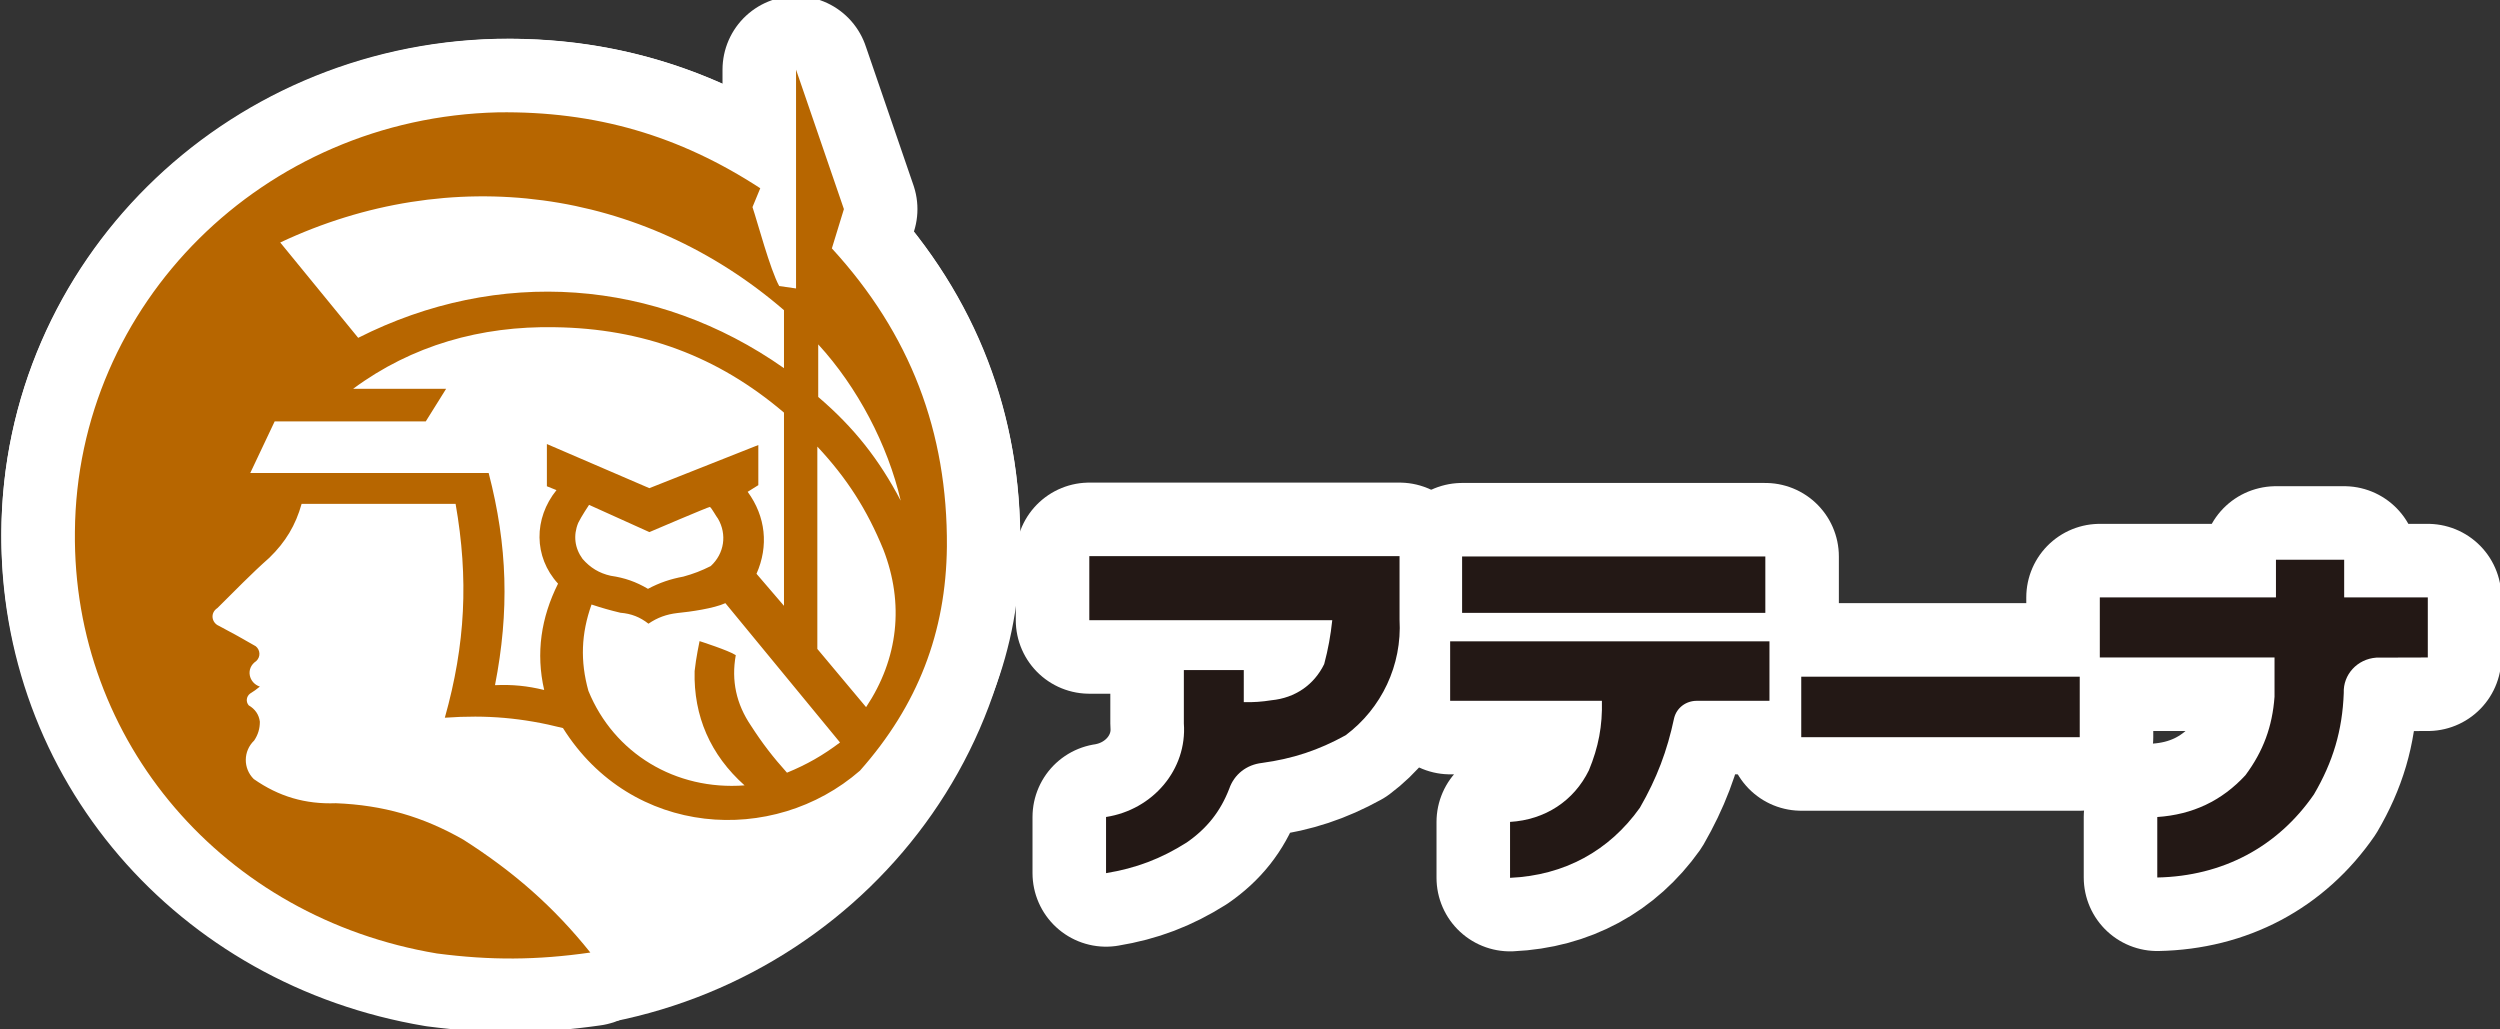 <?xml version="1.0" encoding="utf-8"?>
<!-- Generator: Adobe Illustrator 13.0.0, SVG Export Plug-In  -->
<!DOCTYPE svg PUBLIC "-//W3C//DTD SVG 1.1//EN" "http://www.w3.org/Graphics/SVG/1.1/DTD/svg11.dtd">
<svg version="1.1"
	 xmlns="http://www.w3.org/2000/svg" xmlns:xlink="http://www.w3.org/1999/xlink" xmlns:a="http://ns.adobe.com/AdobeSVGViewerExtensions/3.0/"
	 x="0px" y="0px" width="170px" height="70px" viewBox="-0.092 0.264 170 70" enable-background="new -0.092 0.264 170 70"
	 xml:space="preserve">
<rect x="-0.092" y="0.264" width="170" height="70" fill="#333333" stroke="none"/>
<defs>
</defs>
<path fill="#FFFFFF" d="M64.262,36.661c0-15.888-13.264-28.759-29.634-28.759c-16.361,0-29.627,12.871-29.627,28.759
	c0,15.88,13.266,28.756,29.627,28.756C50.998,65.417,64.262,52.541,64.262,36.661"/>
<path fill="none" stroke="#FFFFFF" stroke-width="10" stroke-linecap="round" stroke-linejoin="round" stroke-miterlimit="10" d="
	M64.262,36.661c0-15.888-13.264-28.759-29.634-28.759c-16.361,0-29.627,12.871-29.627,28.759c0,15.88,13.266,28.756,29.627,28.756
	C50.998,65.417,64.262,52.541,64.262,36.661"/>
<path fill="#FFFFFF" d="M142.695,40.886v4.087h11.881v2.672c-0.147,2.012-0.758,3.695-1.982,5.338
	c-1.6,1.734-3.584,2.676-5.991,2.838v4.113c4.438-0.089,8.185-2.074,10.654-5.652c1.298-2.215,1.933-4.351,2.027-6.894
	c-0.053-1.25,0.918-2.313,2.215-2.405l3.5-0.01v-4.087h-5.687v-2.56h-4.639v2.56H142.695z"/>
<path fill="none" stroke="#FFFFFF" stroke-width="10" stroke-linecap="round" stroke-linejoin="round" stroke-miterlimit="10" d="
	M142.695,40.886v4.087h11.881v2.672c-0.147,2.012-0.758,3.695-1.982,5.338c-1.6,1.734-3.584,2.676-5.991,2.838v4.113
	c4.438-0.089,8.185-2.074,10.654-5.652c1.298-2.215,1.933-4.351,2.027-6.894c-0.053-1.25,0.918-2.313,2.215-2.405l3.5-0.01v-4.087
	h-5.687v-2.56h-4.639v2.56H142.695z"/>
<rect x="122.393" y="46.279" fill="#FFFFFF" width="18.937" height="4.114"/>
<rect x="122.393" y="46.279" fill="none" stroke="#FFFFFF" stroke-width="10" stroke-linecap="round" stroke-linejoin="round" stroke-miterlimit="10" width="18.937" height="4.114"/>
<path fill="#FFFFFF" d="M99.331,41.941h20.62v-3.836h-20.62V41.941z M98.518,43.873v4.046h10.319
	c0.044,1.698-0.23,3.146-0.884,4.726c-1.021,2.084-2.979,3.365-5.362,3.509v3.803c3.681-0.165,6.74-1.825,8.829-4.767
	c1.154-2.006,1.853-3.854,2.33-6.103c0.176-0.696,0.801-1.168,1.543-1.168h4.938v-4.046H98.518z"/>
<path fill="none" stroke="#FFFFFF" stroke-width="10" stroke-linecap="round" stroke-linejoin="round" stroke-miterlimit="10" d="
	M99.331,41.941h20.62v-3.836h-20.62V41.941z M98.518,43.873v4.046h10.319c0.044,1.698-0.23,3.146-0.884,4.726
	c-1.021,2.084-2.979,3.365-5.362,3.509v3.803c3.681-0.165,6.74-1.825,8.829-4.767c1.154-2.006,1.853-3.854,2.33-6.103
	c0.176-0.696,0.801-1.168,1.543-1.168h4.938v-4.046H98.518z"/>
<path fill="#FFFFFF" d="M73.981,38.082v4.354h16.521c-0.115,1.061-0.275,1.955-0.549,2.987c-0.689,1.413-1.976,2.3-3.58,2.457
	c-0.662,0.105-1.227,0.146-1.888,0.128V45.83H80.41v3.625c0.23,3.129-2.099,5.869-5.291,6.364v3.819
	c2.045-0.336,3.73-0.977,5.475-2.078c1.386-0.957,2.304-2.117,2.902-3.662c0.336-0.976,1.174-1.635,2.223-1.754
	c2.117-0.291,3.847-0.866,5.689-1.881c2.452-1.83,3.845-4.777,3.669-7.869v-4.313H73.981z"/>
<path fill="none" stroke="#FFFFFF" stroke-width="10" stroke-linecap="round" stroke-linejoin="round" stroke-miterlimit="10" d="
	M73.981,38.082v4.354h16.521c-0.115,1.061-0.275,1.955-0.549,2.987c-0.689,1.413-1.976,2.3-3.58,2.457
	c-0.662,0.105-1.227,0.146-1.888,0.128V45.83H80.41v3.625c0.23,3.129-2.099,5.869-5.291,6.364v3.819
	c2.045-0.336,3.73-0.977,5.475-2.078c1.386-0.957,2.304-2.117,2.902-3.662c0.336-0.976,1.174-1.635,2.223-1.754
	c2.117-0.291,3.847-0.866,5.689-1.881c2.452-1.83,3.845-4.777,3.669-7.869v-4.313H73.981z"/>
<path fill="#FFFFFF" d="M57.029,50.752c-1.164,0.875-2.248,1.499-3.607,2.055c-0.951-1.057-1.686-2.012-2.451-3.201
	c-0.998-1.471-1.341-3.057-1.031-4.791c-0.478-0.32-2.462-0.954-2.462-0.954s-0.247,1.169-0.336,2.038
	c-0.079,3.064,1.077,5.701,3.396,7.771c-4.691,0.357-8.881-2.173-10.618-6.424c-0.564-2.025-0.493-3.895,0.212-5.874
	c0.679,0.224,1.26,0.392,1.968,0.56c0.729,0.058,1.331,0.293,1.903,0.744c0.609-0.416,1.228-0.64,1.967-0.725
	c0.873-0.086,2.471-0.309,3.264-0.672L57.029,50.752z M48.184,34.734c0.139,0.111,0.432,0.662,0.546,0.797
	c0.626,1.074,0.433,2.378-0.493,3.227c-0.625,0.316-1.182,0.529-1.86,0.715c-0.882,0.164-1.614,0.412-2.407,0.832
	c-0.813-0.48-1.587-0.752-2.533-0.888c-0.783-0.175-1.394-0.548-1.914-1.147c-0.537-0.73-0.643-1.601-0.299-2.444
	c0.211-0.438,0.74-1.231,0.74-1.231l4.102,1.852C44.064,36.445,48.121,34.714,48.184,34.734 M58.802,48.35l-3.315-3.959V30.633
	c2.02,2.158,3.379,4.291,4.489,7C61.402,41.309,60.999,45.051,58.802,48.35 M61.156,34.307c-1.472-2.809-3.174-4.971-5.609-7.051
	v-3.574C58.212,26.583,60.275,30.51,61.156,34.307 M53.219,41.46l-1.869-2.179c0.838-1.891,0.626-3.895-0.6-5.574l0.724-0.453
	v-2.729l-7.409,2.934l-6.969-3.001v2.872l0.653,0.262c-1.552,1.918-1.562,4.537,0.106,6.36c-1.156,2.312-1.517,4.718-0.943,7.231
	c-1.147-0.28-2.152-0.381-3.344-0.328c0.98-5.024,0.857-9.467-0.431-14.428H16.926l1.66-3.509h10.275l1.383-2.215H23.92
	c3.996-2.959,8.695-4.282,13.715-4.188c5.98,0.082,11.086,1.975,15.584,5.807V41.46z M53.219,25.299
	c-8.705-6.121-19.43-6.884-28.954-2.062l-5.301-6.483c11.606-5.462,24.616-3.71,34.255,4.602V25.299z M40.052,65.037
	c-2.505-3.129-5.222-5.497-8.635-7.675c-2.761-1.575-5.458-2.351-8.669-2.479c-2.084,0.077-3.881-0.453-5.584-1.644
	c-0.732-0.724-0.723-1.9,0.027-2.62c0.264-0.396,0.387-0.801,0.387-1.279c-0.061-0.484-0.325-0.861-0.758-1.113
	c-0.203-0.24-0.168-0.594,0.088-0.795c0.283-0.176,0.414-0.271,0.67-0.48c-0.75-0.243-0.996-1.237-0.245-1.737
	c0.315-0.295,0.271-0.76-0.035-1.007c-0.866-0.5-1.606-0.916-2.498-1.383c-0.502-0.205-0.625-0.881-0.104-1.217
	c1.164-1.148,2.293-2.326,3.526-3.414c1.104-1.07,1.792-2.219,2.196-3.668h10.471c0.891,5.088,0.67,9.562-0.732,14.543
	c2.849-0.204,5.283,0.006,8.033,0.703c4.657,7.423,14.297,8.037,20.198,2.895c3.925-4.432,5.849-9.396,5.909-15.234
	c0.053-7.791-2.487-14.461-7.822-20.278l0.819-2.671L54.039,5v14.879l-1.146-0.165c-0.617-1.122-1.482-4.376-1.816-5.368
	l0.529-1.281c-5.503-3.586-11.191-5.25-17.832-5.162C17.816,8.283,5.126,20.915,5.002,36.416
	C4.834,50.697,15.117,62.674,29.617,65.1C33.27,65.576,36.41,65.559,40.052,65.037"/>
<path fill="none" stroke="#FFFFFF" stroke-width="10" stroke-linecap="round" stroke-linejoin="round" stroke-miterlimit="10" d="
	M57.029,50.752c-1.164,0.875-2.248,1.499-3.607,2.055c-0.951-1.057-1.686-2.012-2.451-3.201c-0.998-1.471-1.341-3.057-1.031-4.791
	c-0.478-0.32-2.462-0.954-2.462-0.954s-0.247,1.169-0.336,2.038c-0.079,3.064,1.077,5.701,3.396,7.771
	c-4.691,0.357-8.881-2.173-10.618-6.424c-0.564-2.025-0.493-3.895,0.212-5.874c0.679,0.224,1.26,0.392,1.968,0.56
	c0.729,0.058,1.331,0.293,1.903,0.744c0.609-0.416,1.228-0.64,1.967-0.725c0.873-0.086,2.471-0.309,3.264-0.672L57.029,50.752z
	 M48.184,34.734c0.139,0.111,0.432,0.662,0.546,0.797c0.626,1.074,0.433,2.378-0.493,3.227c-0.625,0.316-1.182,0.529-1.86,0.715
	c-0.882,0.164-1.614,0.412-2.407,0.832c-0.813-0.48-1.587-0.752-2.533-0.888c-0.783-0.175-1.394-0.548-1.914-1.147
	c-0.537-0.73-0.643-1.601-0.299-2.444c0.211-0.438,0.74-1.231,0.74-1.231l4.102,1.852C44.064,36.445,48.121,34.714,48.184,34.734
	 M58.802,48.35l-3.315-3.959V30.633c2.02,2.158,3.379,4.291,4.489,7C61.402,41.309,60.999,45.051,58.802,48.35 M61.156,34.307
	c-1.472-2.809-3.174-4.971-5.609-7.051v-3.574C58.212,26.583,60.275,30.51,61.156,34.307 M53.219,41.46l-1.869-2.179
	c0.838-1.891,0.626-3.895-0.6-5.574l0.724-0.453v-2.729l-7.409,2.934l-6.969-3.001v2.872l0.653,0.262
	c-1.552,1.918-1.562,4.537,0.106,6.36c-1.156,2.312-1.517,4.718-0.943,7.231c-1.147-0.28-2.152-0.381-3.344-0.328
	c0.98-5.024,0.857-9.467-0.431-14.428H16.926l1.66-3.509h10.275l1.383-2.215H23.92c3.996-2.959,8.695-4.282,13.715-4.188
	c5.98,0.082,11.086,1.975,15.584,5.807V41.46z M53.219,25.299c-8.705-6.121-19.43-6.884-28.954-2.062l-5.301-6.483
	c11.606-5.462,24.616-3.71,34.255,4.602V25.299z M40.052,65.037c-2.505-3.129-5.222-5.497-8.635-7.675
	c-2.761-1.575-5.458-2.351-8.669-2.479c-2.084,0.077-3.881-0.453-5.584-1.644c-0.732-0.724-0.723-1.9,0.027-2.62
	c0.264-0.396,0.387-0.801,0.387-1.279c-0.061-0.484-0.325-0.861-0.758-1.113c-0.203-0.24-0.168-0.594,0.088-0.795
	c0.283-0.176,0.414-0.271,0.67-0.48c-0.75-0.243-0.996-1.237-0.245-1.737c0.315-0.295,0.271-0.76-0.035-1.007
	c-0.866-0.5-1.606-0.916-2.498-1.383c-0.502-0.205-0.625-0.881-0.104-1.217c1.164-1.148,2.293-2.326,3.526-3.414
	c1.104-1.07,1.792-2.219,2.196-3.668h10.471c0.891,5.088,0.67,9.562-0.732,14.543c2.849-0.204,5.283,0.006,8.033,0.703
	c4.657,7.423,14.297,8.037,20.198,2.895c3.925-4.432,5.849-9.396,5.909-15.234c0.053-7.791-2.487-14.461-7.822-20.278l0.819-2.671
	L54.039,5v14.879l-1.146-0.165c-0.617-1.122-1.482-4.376-1.816-5.368l0.529-1.281c-5.503-3.586-11.191-5.25-17.832-5.162
	C17.816,8.283,5.126,20.915,5.002,36.416C4.834,50.697,15.117,62.674,29.617,65.1C33.27,65.576,36.41,65.559,40.052,65.037"/>
<path fill="#FFFFFF" d="M64.262,36.661c0-15.888-13.264-28.759-29.634-28.759c-16.361,0-29.627,12.871-29.627,28.759
	c0,15.88,13.266,28.756,29.627,28.756C50.998,65.417,64.262,52.541,64.262,36.661"/>
<path fill="#231815" d="M142.695,40.886v4.087h11.881v2.672c-0.147,2.012-0.758,3.695-1.982,5.338
	c-1.6,1.734-3.584,2.676-5.991,2.838v4.113c4.438-0.089,8.185-2.074,10.654-5.652c1.298-2.215,1.933-4.351,2.027-6.894
	c-0.053-1.25,0.918-2.313,2.215-2.405l3.5-0.01v-4.087h-5.687v-2.56h-4.639v2.56H142.695z"/>
<rect x="122.393" y="46.279" fill="#231815" width="18.937" height="4.114"/>
<path fill="#231815" d="M99.331,41.941h20.62v-3.836h-20.62V41.941z M98.518,43.873v4.046h10.319
	c0.044,1.698-0.23,3.146-0.884,4.726c-1.021,2.084-2.979,3.365-5.362,3.509v3.803c3.681-0.165,6.74-1.825,8.829-4.767
	c1.154-2.006,1.853-3.854,2.33-6.103c0.176-0.696,0.801-1.168,1.543-1.168h4.938v-4.046H98.518z"/>
<path fill="#231815" d="M73.981,38.082v4.354h16.521c-0.115,1.061-0.275,1.955-0.549,2.987c-0.689,1.413-1.976,2.3-3.58,2.457
	c-0.662,0.105-1.227,0.146-1.888,0.128V45.83H80.41v3.625c0.23,3.129-2.099,5.869-5.291,6.364v3.819
	c2.045-0.336,3.73-0.977,5.475-2.078c1.386-0.957,2.304-2.117,2.902-3.662c0.336-0.976,1.174-1.635,2.223-1.754
	c2.117-0.291,3.847-0.866,5.689-1.881c2.452-1.83,3.845-4.777,3.669-7.869v-4.313H73.981z"/>
<path fill="#B76600" d="M57.029,50.752c-1.164,0.875-2.248,1.499-3.607,2.055c-0.951-1.057-1.686-2.012-2.451-3.201
	c-0.998-1.471-1.341-3.057-1.031-4.791c-0.478-0.32-2.462-0.954-2.462-0.954s-0.247,1.169-0.336,2.038
	c-0.079,3.064,1.077,5.701,3.396,7.771c-4.691,0.357-8.881-2.173-10.618-6.424c-0.564-2.025-0.493-3.895,0.212-5.874
	c0.679,0.224,1.26,0.392,1.968,0.56c0.729,0.058,1.331,0.293,1.903,0.744c0.609-0.416,1.228-0.64,1.967-0.725
	c0.873-0.086,2.471-0.309,3.264-0.672L57.029,50.752z M48.184,34.734c0.139,0.111,0.432,0.662,0.546,0.797
	c0.626,1.074,0.433,2.378-0.493,3.227c-0.625,0.316-1.182,0.529-1.86,0.715c-0.882,0.164-1.614,0.412-2.407,0.832
	c-0.813-0.48-1.587-0.752-2.533-0.888c-0.783-0.175-1.394-0.548-1.914-1.147c-0.537-0.73-0.643-1.601-0.299-2.444
	c0.211-0.438,0.74-1.231,0.74-1.231l4.102,1.852C44.064,36.445,48.121,34.714,48.184,34.734 M58.802,48.35l-3.315-3.959V30.633
	c2.02,2.158,3.379,4.291,4.489,7C61.402,41.309,60.999,45.051,58.802,48.35 M61.156,34.307c-1.472-2.809-3.174-4.971-5.609-7.051
	v-3.574C58.212,26.583,60.275,30.51,61.156,34.307 M53.219,41.46l-1.869-2.179c0.838-1.891,0.626-3.895-0.6-5.574l0.724-0.453
	v-2.729l-7.409,2.934l-6.969-3.001v2.872l0.653,0.262c-1.552,1.918-1.562,4.537,0.106,6.36c-1.156,2.312-1.517,4.718-0.943,7.231
	c-1.147-0.28-2.152-0.381-3.344-0.328c0.98-5.024,0.857-9.467-0.431-14.428H16.926l1.66-3.509h10.275l1.383-2.215H23.92
	c3.996-2.959,8.695-4.282,13.715-4.188c5.98,0.082,11.086,1.975,15.584,5.807V41.46z M53.219,25.299
	c-8.705-6.121-19.43-6.884-28.954-2.062l-5.301-6.483c11.606-5.462,24.616-3.71,34.255,4.602V25.299z M40.052,65.037
	c-2.505-3.129-5.222-5.497-8.635-7.675c-2.761-1.575-5.458-2.351-8.669-2.479c-2.084,0.077-3.881-0.453-5.584-1.644
	c-0.732-0.724-0.723-1.9,0.027-2.62c0.264-0.396,0.387-0.801,0.387-1.279c-0.061-0.484-0.325-0.861-0.758-1.113
	c-0.203-0.24-0.168-0.594,0.088-0.795c0.283-0.176,0.414-0.271,0.67-0.48c-0.75-0.243-0.996-1.237-0.245-1.737
	c0.315-0.295,0.271-0.76-0.035-1.007c-0.866-0.5-1.606-0.916-2.498-1.383c-0.502-0.205-0.625-0.881-0.104-1.217
	c1.164-1.148,2.293-2.326,3.526-3.414c1.104-1.07,1.792-2.219,2.196-3.668h10.471c0.891,5.088,0.67,9.562-0.732,14.543
	c2.849-0.204,5.283,0.006,8.033,0.703c4.657,7.423,14.297,8.037,20.198,2.895c3.925-4.432,5.849-9.396,5.909-15.234
	c0.053-7.791-2.487-14.461-7.822-20.278l0.819-2.671L54.039,5v14.879l-1.146-0.165c-0.617-1.122-1.482-4.376-1.816-5.368
	l0.529-1.281c-5.503-3.586-11.191-5.25-17.832-5.162C17.816,8.283,5.126,20.915,5.002,36.416
	C4.834,50.697,15.117,62.674,29.617,65.1C33.27,65.576,36.41,65.559,40.052,65.037"/>
</svg>
